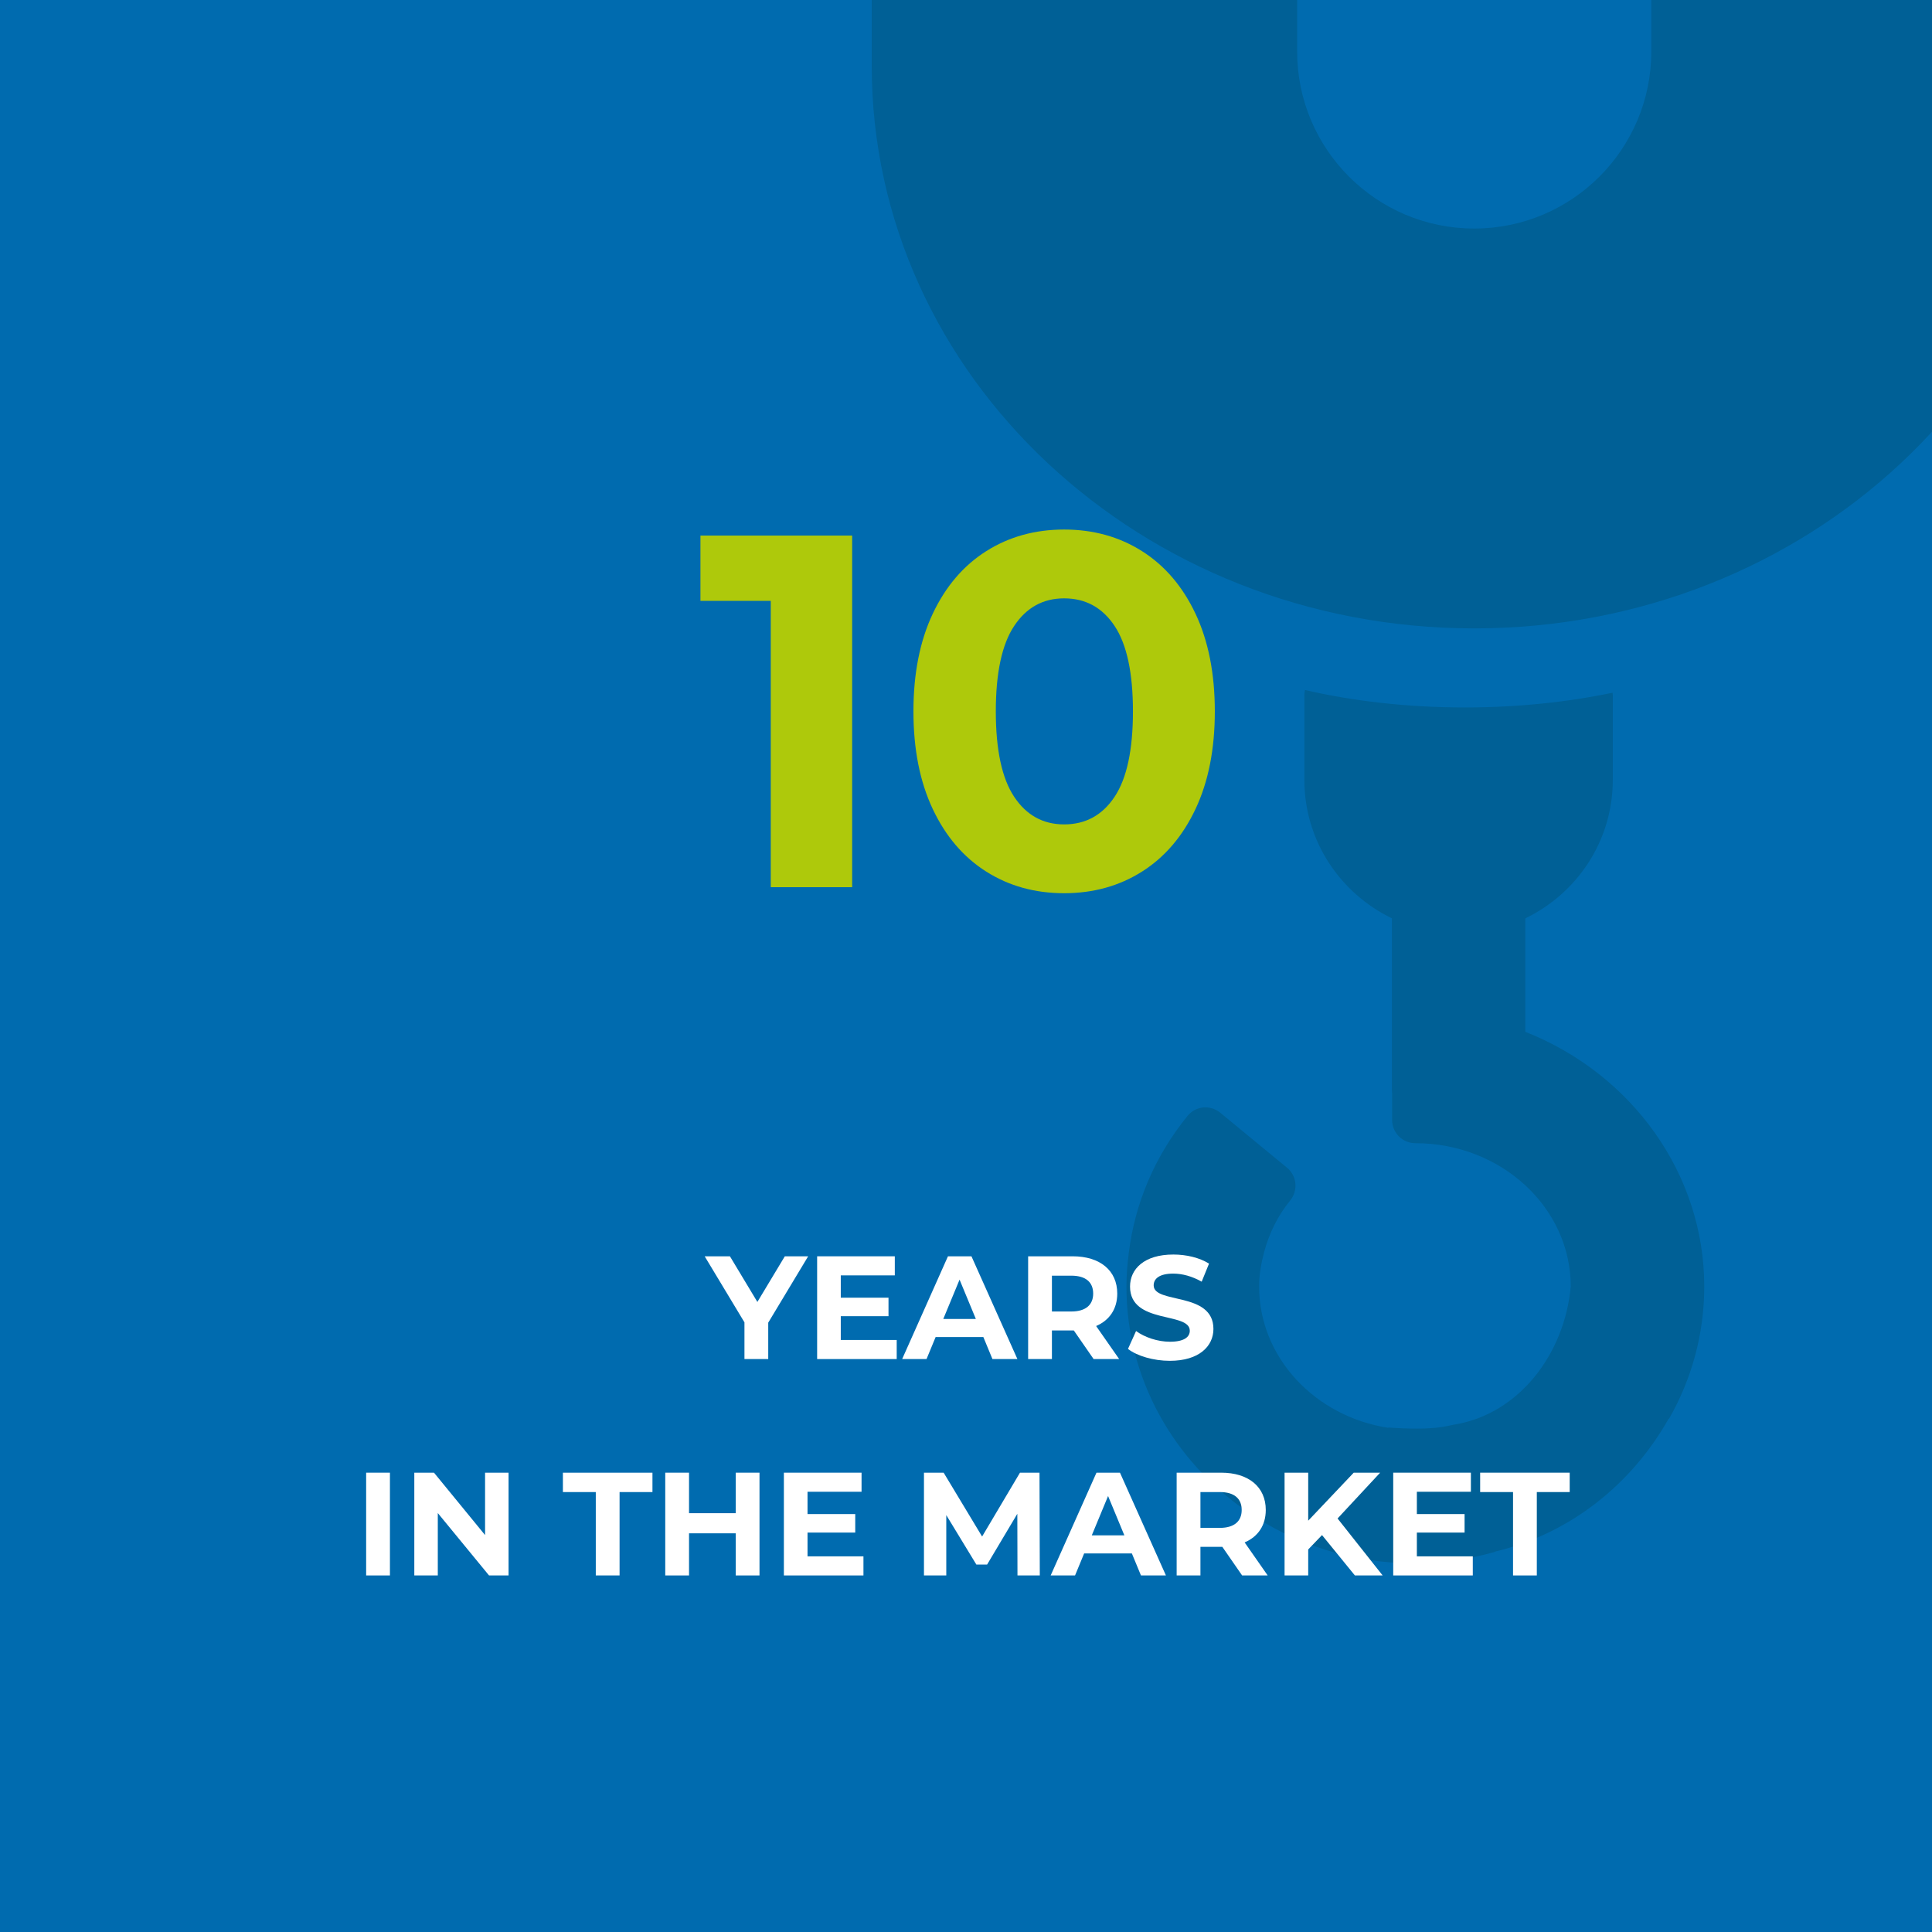 <?xml version="1.0" encoding="utf-8"?>
<!-- Generator: Adobe Illustrator 25.2.3, SVG Export Plug-In . SVG Version: 6.00 Build 0)  -->
<svg version="1.1" id="Layer_1" xmlns="http://www.w3.org/2000/svg" xmlns:xlink="http://www.w3.org/1999/xlink" x="0px" y="0px"
	 viewBox="0 0 500 500" style="enable-background:new 0 0 500 500;" xml:space="preserve">
<style type="text/css">
	.st0{clip-path:url(#SVGID_2_);fill:#006BAF;}
	.st1{clip-path:url(#SVGID_4_);}
	.st2{fill:#006096;}
	.st3{clip-path:url(#SVGID_6_);}
	.st4{fill:#AEC90B;}
	.st5{fill:none;}
	.st6{fill:#FFFFFF;}
</style>
<g>
	<defs>
		<rect id="SVGID_1_" y="0" width="500" height="500"/>
	</defs>
	<clipPath id="SVGID_2_">
		<use xlink:href="#SVGID_1_"  style="overflow:visible;"/>
	</clipPath>
	<rect y="0" class="st0" width="500" height="500"/>
</g>
<g>
	<defs>
		<rect id="SVGID_3_" y="0" width="500" height="500"/>
	</defs>
	<clipPath id="SVGID_4_">
		<use xlink:href="#SVGID_3_"  style="overflow:visible;"/>
	</clipPath>
	<g class="st1">
		<path class="st2" d="M427.358,0v13.309c0,25.312-20.531,45.836-45.836,45.836c-25.298,0-45.822-20.524-45.822-45.836V0H225.601
			v17.013c0,80.411,69.814,145.615,155.927,145.615c86.156,0,155.977-65.204,155.977-145.615V0H427.358z"/>
		<path class="st2" d="M394.752,267.031v-29.366c13.366-6.458,22.636-20.01,22.636-35.824v-21.958c0-0.207-0.057-0.4-0.057-0.607
			c-11.611,2.419-24.513,3.811-38.215,3.811c-14.915,0-28.98-1.641-41.397-4.517c-0.036,0.442-0.15,0.856-0.15,1.306v21.958
			c0,15.821,9.306,29.366,22.651,35.824v44.495c0,0.278,0.021,0.564,0.057,0.828v6.865c0,3.318,2.683,6.009,6.009,6.009
			c22.191,0,40.214,16.637,40.22,37.078c-1.586,17.458-13.377,32.988-30.079,35.74c-2.191,0.364-5.088,1.606-17.134,0.771
			c-0.011,0.024-0.021,0.045-0.031,0.069c-18.919-2.925-33.402-18.197-33.402-36.564c0-3.054,0.521-6.016,1.292-8.906
			c1.285-4.788,3.475-9.341,6.751-13.373c2.105-2.583,1.734-6.366-0.814-8.456l-17.313-14.265c-2.562-2.084-6.323-1.763-8.435,0.842
			c-8.428,10.355-13.566,22.429-15.193,35.296c-0.371,2.926-0.628,5.866-0.628,8.863c0,23.921,12.282,45.08,31.021,58.096
			c12.217,8.478,27.153,13.537,43.324,13.537c7.3,0,14.351-1.063,21.023-2.962c0.003-0.021,0.004-0.04,0.007-0.06
			c19.57-4.691,35.47-17.549,44.984-34.461c0.012,0.042,0.027,0.083,0.039,0.125c5.823-10.183,9.142-21.865,9.142-34.283
			C441.059,304.047,422.598,278.057,394.752,267.031z"/>
	</g>
</g>
<g>
	<defs>
		<rect id="SVGID_5_" y="0" width="500" height="500"/>
	</defs>
	<clipPath id="SVGID_6_">
		<use xlink:href="#SVGID_5_"  style="overflow:visible;"/>
	</clipPath>
	<g class="st3">
		<path class="st4" d="M220.536,138.604v91h-21.06v-74.1h-18.2v-16.9H220.536z"/>
		<path class="st4" d="M255.246,225.573c-5.895-3.725-10.51-9.12-13.845-16.185c-3.337-7.063-5.005-15.49-5.005-25.285
			c0-9.792,1.668-18.22,5.005-25.285c3.335-7.063,7.95-12.458,13.845-16.185c5.893-3.725,12.61-5.59,20.15-5.59
			s14.255,1.865,20.149,5.59c5.893,3.728,10.508,9.123,13.846,16.185c3.335,7.065,5.005,15.493,5.005,25.285
			c0,9.795-1.67,18.223-5.005,25.285c-3.338,7.064-7.953,12.46-13.846,16.185c-5.895,3.728-12.609,5.59-20.149,5.59
			S261.139,229.301,255.246,225.573z M288.461,206.203c3.163-4.765,4.745-12.132,4.745-22.1c0-9.965-1.582-17.333-4.745-22.1
			c-3.164-4.765-7.52-7.15-13.064-7.15c-5.46,0-9.772,2.385-12.936,7.15c-3.164,4.768-4.745,12.135-4.745,22.1
			c0,9.968,1.581,17.335,4.745,22.1c3.163,4.768,7.476,7.15,12.936,7.15C280.941,213.354,285.297,210.971,288.461,206.203z"/>
	</g>
</g>
<rect y="0" class="st5" width="500" height="500"/>
<g>
	<path class="st6" d="M198.819,342.301v9.423h-6.155v-9.499l-10.296-17.097h6.535l7.105,11.815l7.105-11.815h6.041L198.819,342.301z
		"/>
	<path class="st6" d="M232.068,346.785v4.939h-20.593v-26.596h20.1v4.938h-13.982v5.775h12.349v4.787h-12.349v6.155H232.068z"/>
	<path class="st6" d="M254.489,346.025h-12.349l-2.355,5.699h-6.307l11.854-26.596h6.079l11.892,26.596h-6.459L254.489,346.025z
		 M252.552,341.352l-4.218-10.183l-4.217,10.183H252.552z"/>
	<path class="st6" d="M283.026,351.724l-5.129-7.409h-0.304h-5.357v7.409h-6.155v-26.596h11.513c7.104,0,11.55,3.686,11.55,9.65
		c0,3.989-2.014,6.915-5.471,8.396l5.965,8.549H283.026z M277.252,330.143h-5.016v9.271h5.016c3.761,0,5.661-1.747,5.661-4.635
		C282.913,331.853,281.013,330.143,277.252,330.143z"/>
	<path class="st6" d="M291.921,349.102l2.09-4.635c2.242,1.634,5.585,2.773,8.777,2.773c3.647,0,5.129-1.216,5.129-2.85
		c0-4.978-15.464-1.558-15.464-11.437c0-4.521,3.647-8.282,11.208-8.282c3.344,0,6.764,0.798,9.233,2.355l-1.9,4.673
		c-2.47-1.405-5.015-2.089-7.371-2.089c-3.646,0-5.053,1.367-5.053,3.039c0,4.901,15.464,1.52,15.464,11.284
		c0,4.445-3.686,8.245-11.284,8.245C298.532,352.18,294.277,350.926,291.921,349.102z"/>
	<path class="st6" d="M94.759,381.128h6.155v26.596h-6.155V381.128z"/>
	<path class="st6" d="M131.615,381.128v26.596h-5.053l-13.26-16.147v16.147h-6.079v-26.596h5.091l13.222,16.147v-16.147H131.615z"/>
	<path class="st6" d="M154.189,386.143h-8.511v-5.015h23.177v5.015h-8.511v21.581h-6.155V386.143z"/>
	<path class="st6" d="M196.557,381.128v26.596h-6.155V396.82h-12.082v10.904h-6.155v-26.596h6.155v10.486h12.082v-10.486H196.557z"
		/>
	<path class="st6" d="M223.461,402.785v4.939h-20.593v-26.596h20.1v4.938h-13.982v5.775h12.349v4.787h-12.349v6.155H223.461z"/>
	<path class="st6" d="M263.322,407.724l-0.037-15.958l-7.827,13.146h-2.773l-7.789-12.804v15.615h-5.775v-26.596h5.092l9.954,16.527
		l9.803-16.527h5.053l0.076,26.596H263.322z"/>
	<path class="st6" d="M292.925,402.025h-12.349l-2.355,5.699h-6.307l11.854-26.596h6.079l11.892,26.596h-6.459L292.925,402.025z
		 M290.987,397.352l-4.218-10.183l-4.217,10.183H290.987z"/>
	<path class="st6" d="M321.462,407.724l-5.129-7.409h-0.304h-5.357v7.409h-6.155v-26.596h11.513c7.104,0,11.55,3.686,11.55,9.65
		c0,3.989-2.014,6.915-5.471,8.396l5.965,8.549H321.462z M315.688,386.143h-5.016v9.271h5.016c3.761,0,5.661-1.747,5.661-4.635
		C321.349,387.853,319.448,386.143,315.688,386.143z"/>
	<path class="st6" d="M342.135,397.276L338.563,401v6.725h-6.117v-26.596h6.117v12.424l11.778-12.424h6.839l-11.019,11.854
		l11.665,14.742h-7.182L342.135,397.276z"/>
	<path class="st6" d="M381.158,402.785v4.939h-20.593v-26.596h20.1v4.938h-13.982v5.775h12.349v4.787h-12.349v6.155H381.158z"/>
	<path class="st6" d="M391.573,386.143h-8.511v-5.015h23.176v5.015h-8.511v21.581h-6.154V386.143z"/>
</g>
</svg>
